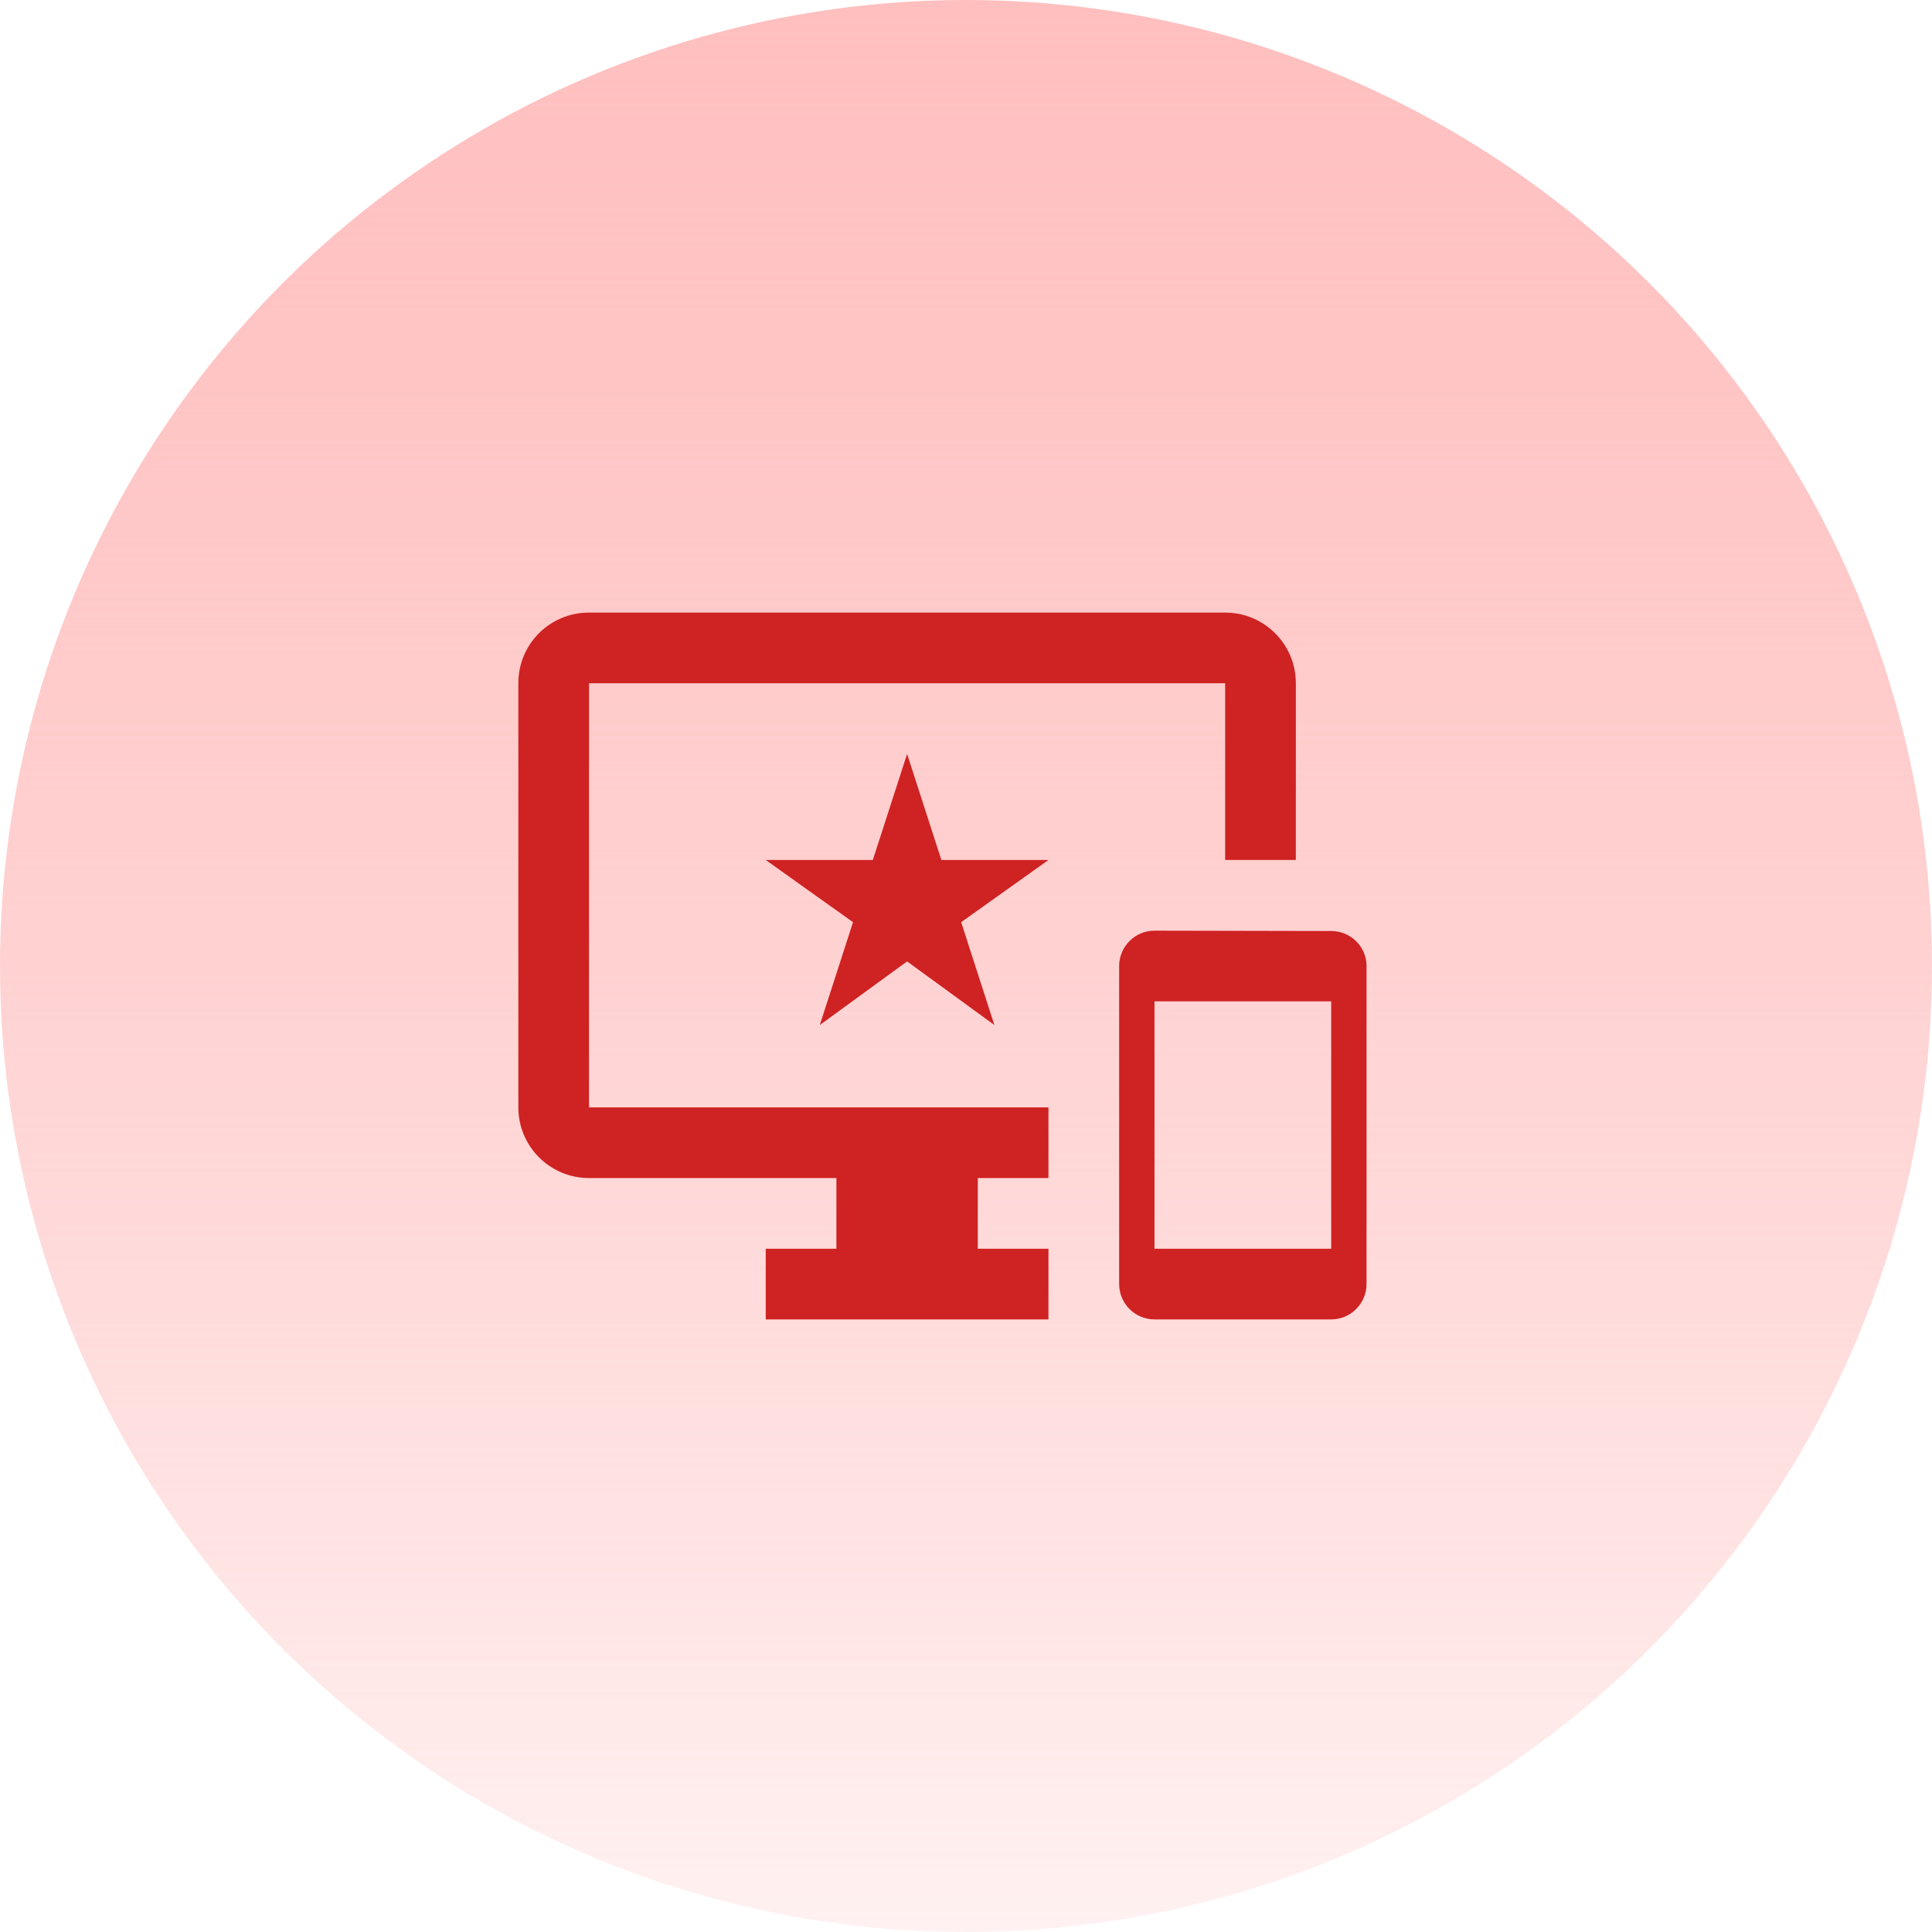 <svg width="82" height="82" viewBox="0 0 82 82" fill="none" xmlns="http://www.w3.org/2000/svg">
<circle cx="41" cy="41" r="41" fill="url(#paint0_linear_201_1142)"/>
<path d="M56.5 39.515L49 39.5C48.175 39.5 47.5 40.175 47.5 41V54.5C47.5 55.325 48.175 56 49 56H56.5C57.325 56 58 55.325 58 54.5V41C58 40.175 57.325 39.515 56.5 39.515ZM56.5 53H49V42.5H56.5V53ZM52 26H25C23.335 26 22 27.335 22 29V47C22 48.65 23.335 50 25 50H35.5V53H32.5V56H44.5V53H41.5V50H44.5V47H25V29H52V36.5H55V29C55 27.335 53.65 26 52 26ZM39.955 36.5L38.5 32L37.045 36.5H32.5L36.205 39.14L34.795 43.505L38.5 40.805L42.205 43.505L40.795 39.14L44.5 36.5H39.955Z" fill="#CF2222"/>
<defs>
<linearGradient id="paint0_linear_201_1142" x1="41" y1="0" x2="41" y2="82" gradientUnits="userSpaceOnUse">
<stop stop-color="#FFBFBF"/>
<stop offset="1" stop-color="#FFA3A3" stop-opacity="0.15"/>
</linearGradient>
</defs>
</svg>
